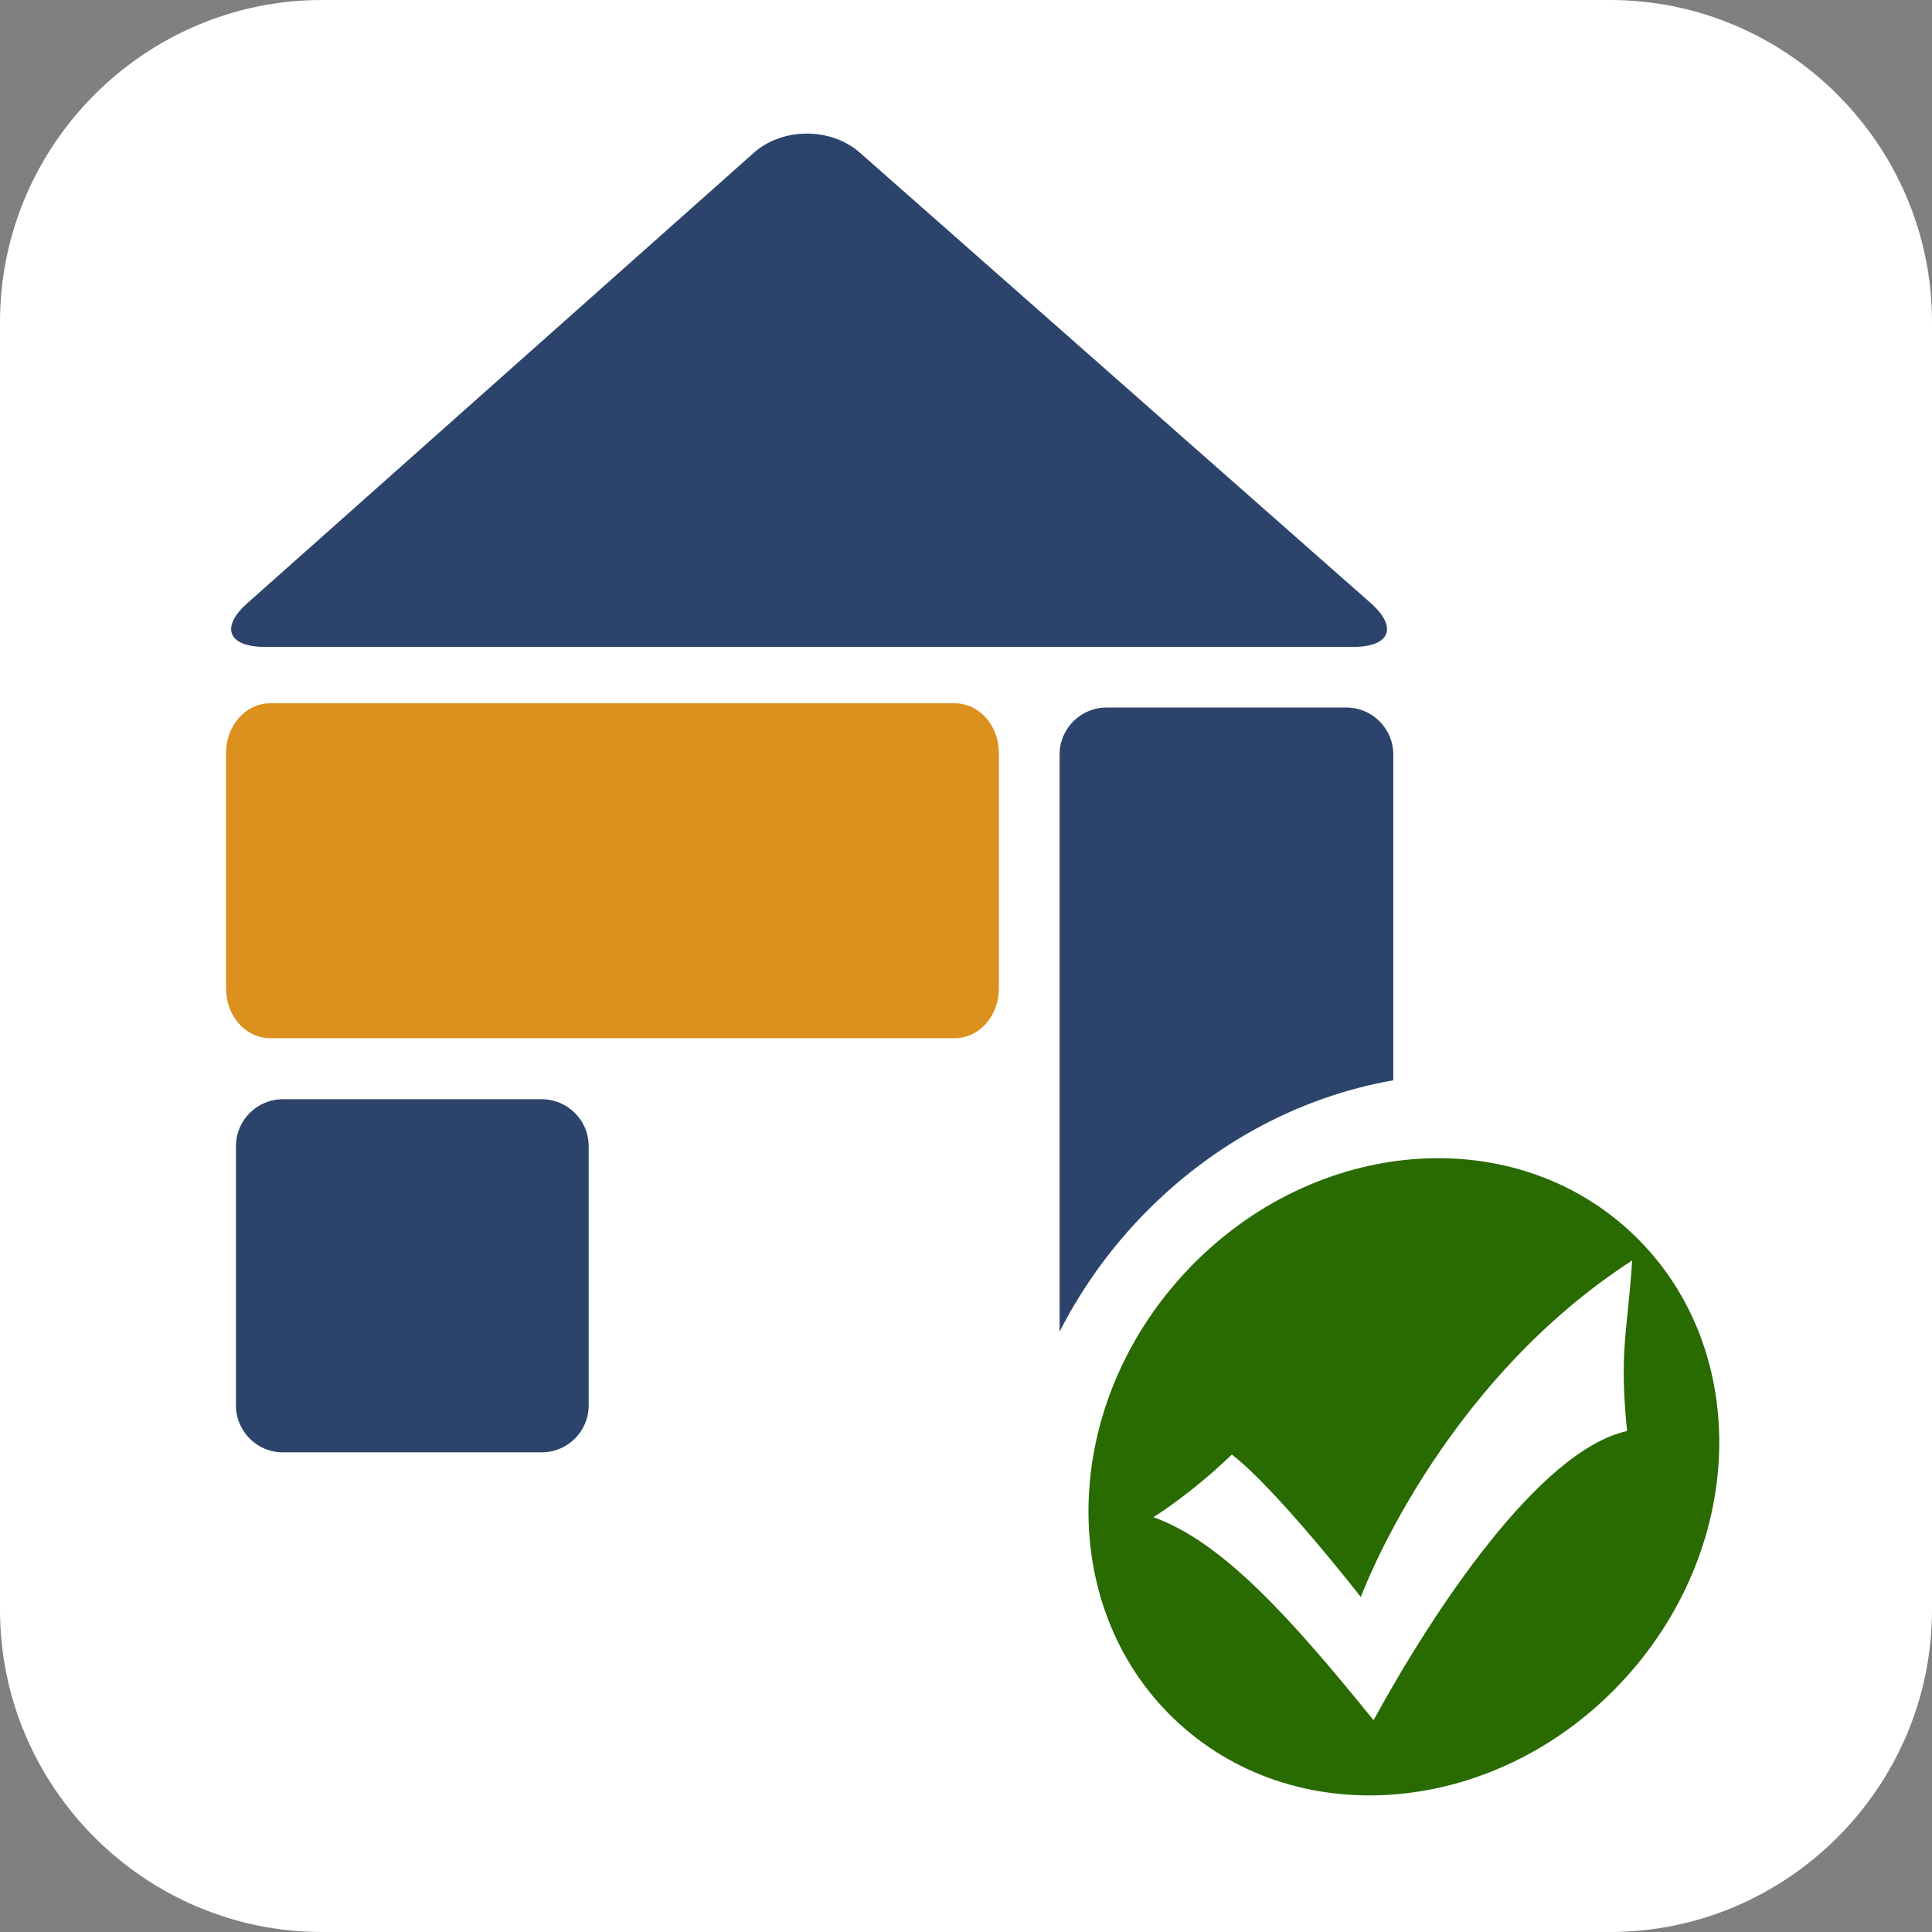 <?xml version="1.0" encoding="utf-8"?>
<!-- Generator: Adobe Illustrator 15.0.0, SVG Export Plug-In . SVG Version: 6.00 Build 0)  -->
<!DOCTYPE svg PUBLIC "-//W3C//DTD SVG 1.1//EN" "http://www.w3.org/Graphics/SVG/1.1/DTD/svg11.dtd">
<svg version="1.1" id="Ebene_1" xmlns="http://www.w3.org/2000/svg" xmlns:xlink="http://www.w3.org/1999/xlink" x="0px" y="0px"
	 width="150px" height="150px" viewBox="0 0 150 150" enable-background="new 0 0 150 150" xml:space="preserve">
<rect x="0" y="0" width="150" height="150" fill="#808080" stroke="none"/>
<path fill="#FFFFFF" d="M150,125c0,13.75-11.25,25-25,25H25c-13.75,0-25-11.25-25-25V25C0,11.25,11.25,0,25,0h100
	c13.75,0,25,11.25,25,25V125z"/>
<path fill="#2C446C" d="M105.059,50.225c2.93,0,3.498-1.57,1.268-3.487L66.708,11.807c-2.235-1.914-5.886-1.914-8.119,0
	L19.308,46.738c-2.231,1.917-1.661,3.487,1.269,3.487H105.059z M21.959,85.344h20.1c2.01,0,3.645,1.633,3.645,3.643v20.129
	c0,2.013-1.634,3.644-3.645,3.644h-20.1c-2.003,0-3.64-1.631-3.64-3.644V88.986C18.319,86.977,19.956,85.344,21.959,85.344z
	 M87.941,95.191c5.662-6.219,12.883-10.033,20.234-11.317v-25.3c0-2.005-1.633-3.642-3.644-3.642h-18.62
	c-2.012,0-3.643,1.637-3.643,3.642v44.815C83.738,100.5,85.626,97.734,87.941,95.191z"/>
<path fill="#DC911E" d="M77.551,76.762c0,2.122-1.529,3.842-3.418,3.842H20.97c-1.888,0-3.418-1.72-3.418-3.842V58.446
	c0-2.122,1.53-3.842,3.418-3.842h53.163c1.889,0,3.418,1.72,3.418,3.842V76.762z"/>
<path fill="#296A01" d="M126.441,95.498c-9.487-8.643-24.989-7.064-34.627,3.52c-9.635,10.58-9.754,26.168-0.266,34.803
	c9.491,8.64,24.991,7.063,34.627-3.521C135.813,119.714,135.934,104.131,126.441,95.498z M106.643,133.557
	c-6.478-8.002-11.761-13.859-17.094-15.765c0,0,2.85-1.739,6.09-4.862c3.463,2.652,10.016,11.063,10.016,11.063
	s5.99-16.383,21.068-26.131c-0.381,5.714-1.017,6.964-0.4,13.244C119.464,112.629,111.216,125.178,106.643,133.557z"/>
</svg>
